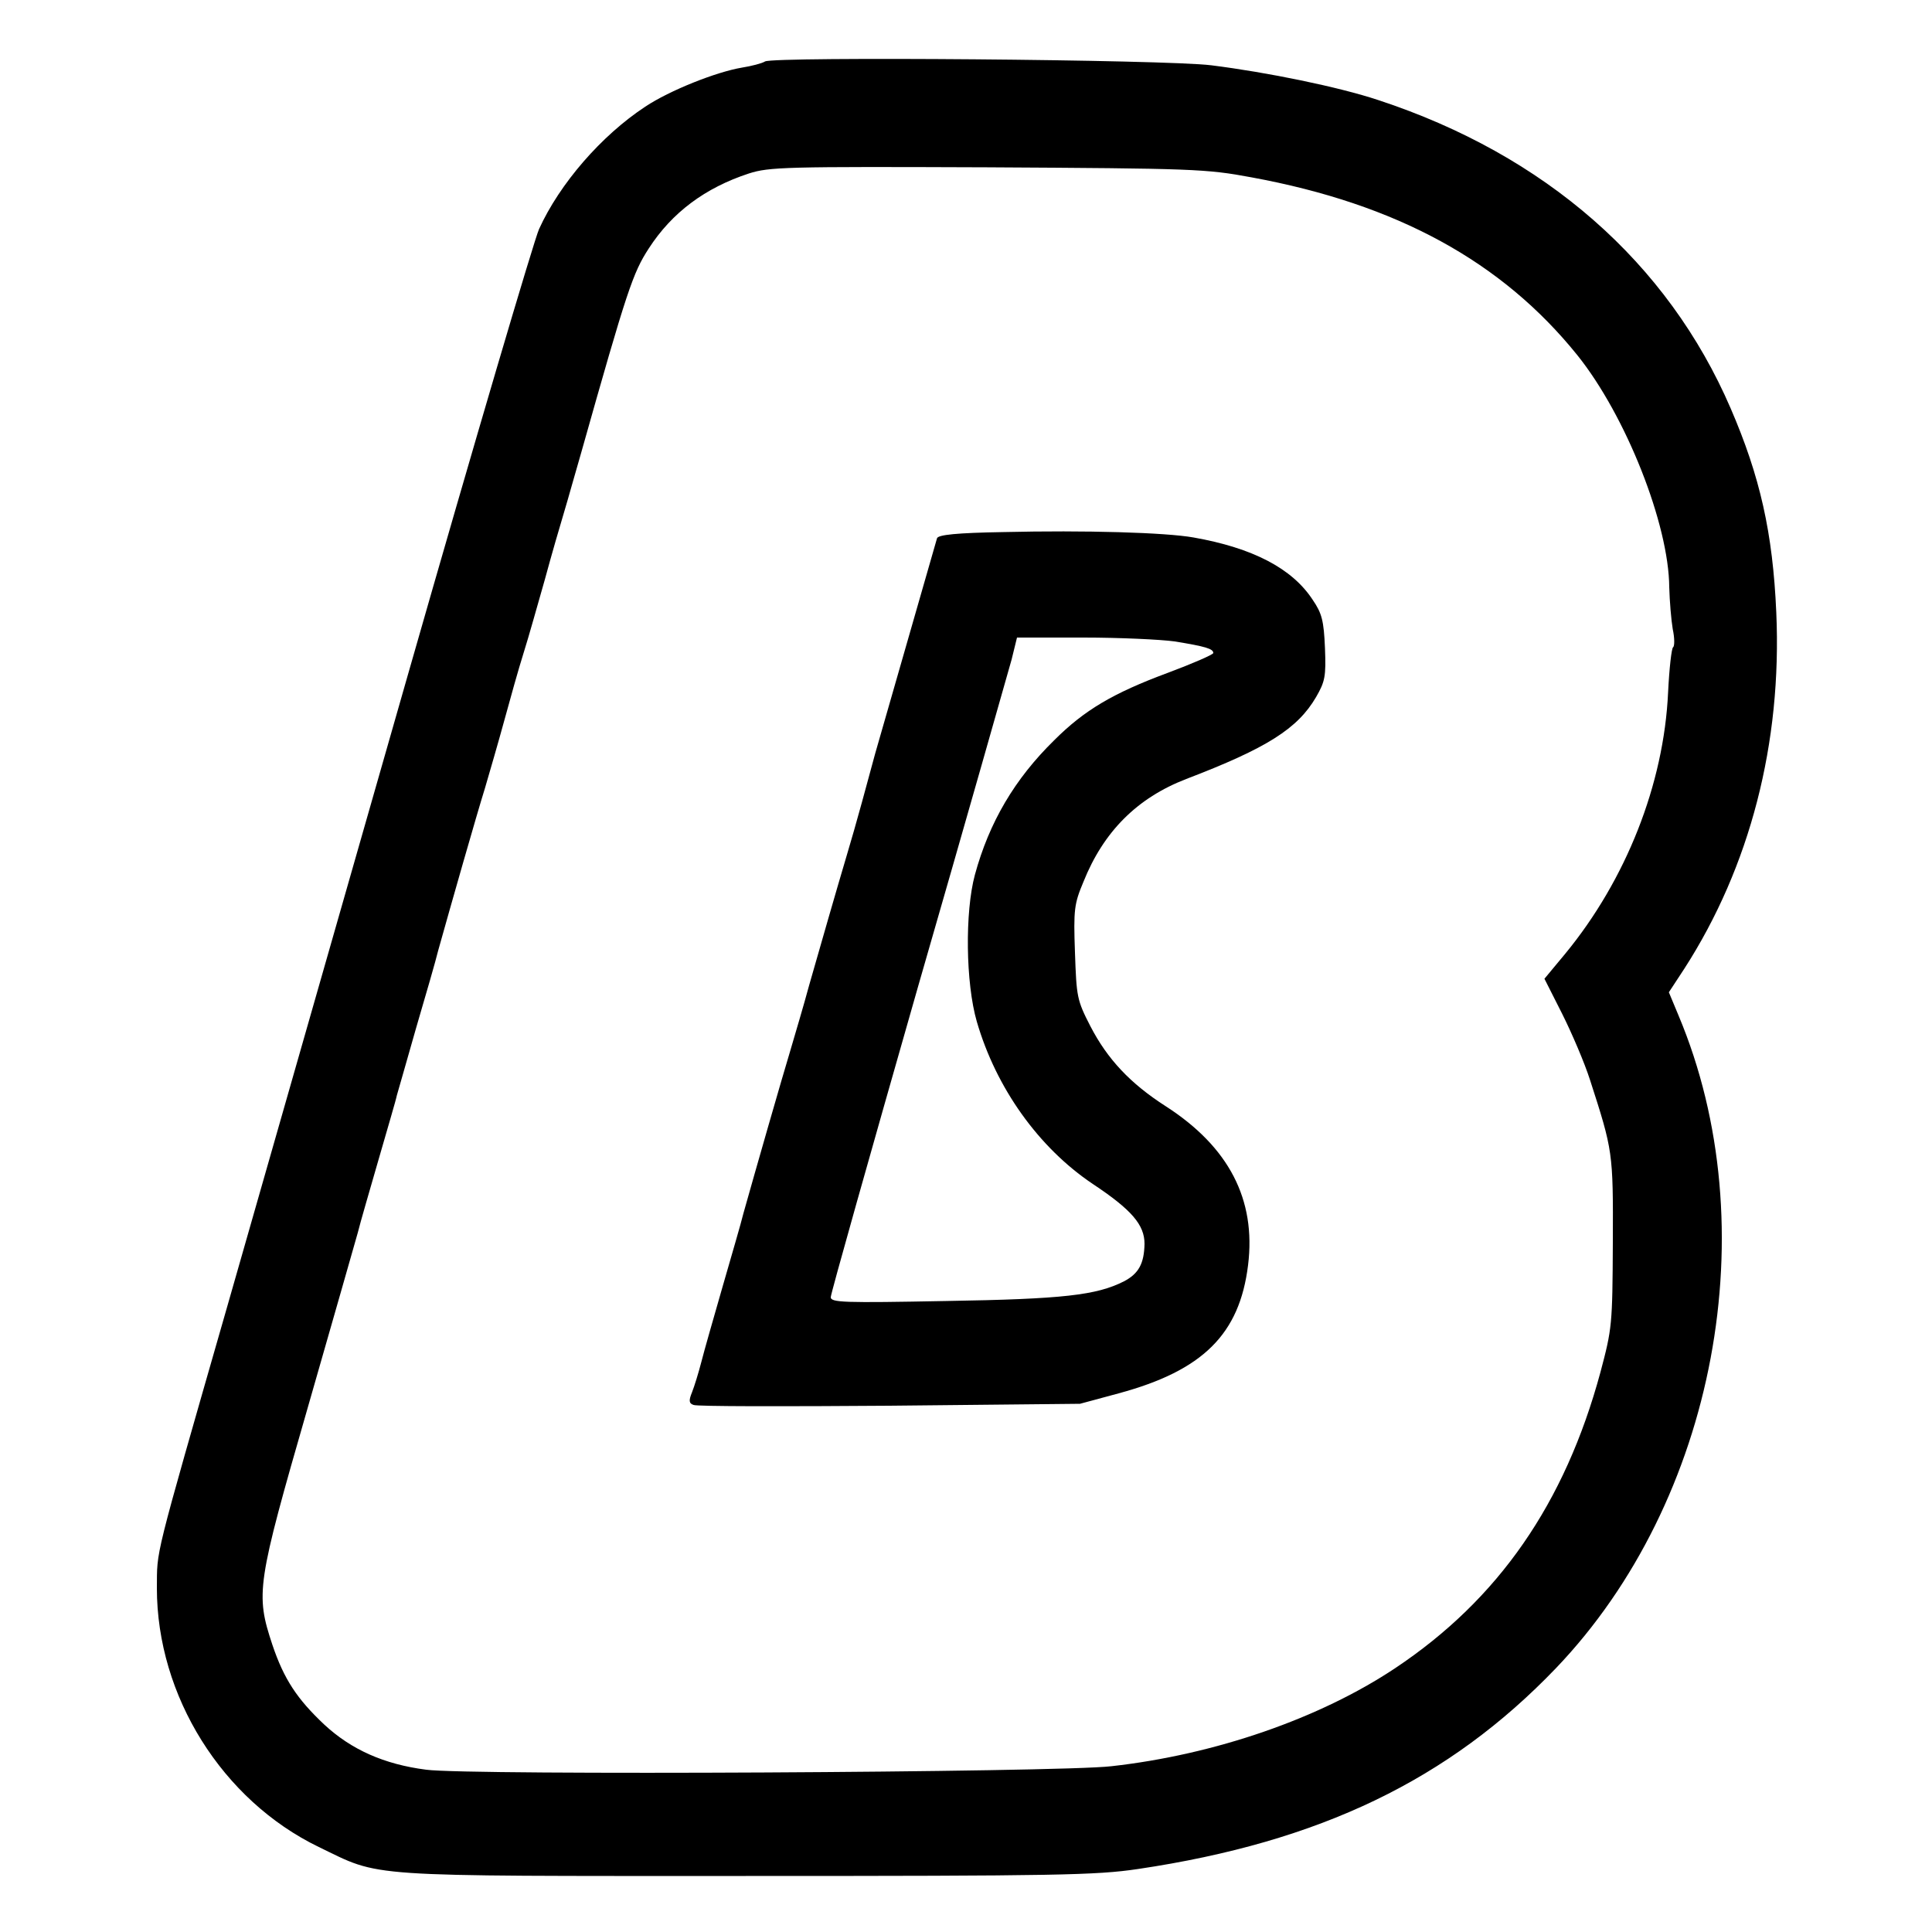 <?xml version="1.0" standalone="no"?>
<!DOCTYPE svg PUBLIC "-//W3C//DTD SVG 20010904//EN"
 "http://www.w3.org/TR/2001/REC-SVG-20010904/DTD/svg10.dtd">
<svg version="1.0" xmlns="http://www.w3.org/2000/svg"
 width="500pt" height="500pt" viewBox="0 0 500 500"
 preserveAspectRatio="xMidYMid meet">
<g transform="translate(0,500) scale(0.1,-0.1)"
fill="#000000" stroke="none">
<path d="M1980 4841 c-8 -5 -35 -12 -60 -16 -66 -11 -187 -59 -250 -101 -114
-75 -222 -200 -275 -317 -13 -29 -166 -547 -339 -1152 -173 -605 -384 -1343
-469 -1640 -192 -669 -180 -623 -181 -725 0 -279 169 -549 419 -670 164 -79
101 -75 1105 -75 809 0 907 2 1015 18 471 70 805 231 1082 520 414 433 547
1142 317 1689 l-25 60 40 61 c170 264 253 584 238 922 -9 206 -42 352 -118
528 -163 378 -480 656 -912 798 -102 34 -288 72 -432 90 -118 15 -1132 23
-1155 10z m1259 -300 c376 -69 648 -218 843 -460 126 -157 237 -438 238 -601
1 -36 5 -84 9 -108 5 -23 5 -44 1 -47 -4 -2 -10 -55 -13 -117 -11 -238 -109
-485 -266 -676 l-54 -65 46 -91 c25 -50 58 -127 72 -171 59 -183 60 -186 59
-420 -1 -214 -2 -223 -32 -336 -92 -340 -264 -588 -531 -766 -195 -130 -466
-224 -735 -254 -136 -16 -1663 -24 -1773 -9 -109 14 -194 52 -264 117 -70 66
-104 117 -134 206 -44 133 -41 155 92 616 64 223 122 426 129 451 6 25 31 110
54 190 23 80 45 154 47 165 3 11 26 90 50 175 25 85 51 175 57 200 33 118 100
353 121 420 12 41 35 120 50 175 15 55 37 134 50 175 13 41 37 127 55 190 17
63 40 142 50 175 10 33 29 102 44 153 119 422 134 466 175 529 60 93 146 157
259 194 53 17 94 18 617 16 534 -3 566 -4 684 -26z"/>
<path d="M2597 3623 c-121 -2 -169 -7 -172 -16 -9 -31 -137 -477 -160 -557 -7
-25 -22 -81 -34 -125 -12 -44 -30 -107 -40 -140 -25 -84 -65 -223 -97 -335
-14 -52 -37 -129 -49 -170 -21 -69 -91 -313 -121 -420 -6 -25 -31 -110 -54
-190 -23 -80 -48 -167 -55 -195 -7 -27 -18 -63 -24 -78 -9 -22 -8 -29 4 -33 8
-4 237 -4 507 -2 l493 5 100 27 c218 59 313 153 335 332 21 170 -50 306 -213
411 -92 59 -151 122 -195 207 -35 68 -36 76 -40 191 -4 111 -2 126 22 183 52
130 139 217 266 266 209 80 288 130 336 212 23 40 26 53 23 127 -3 71 -8 90
-32 125 -53 81 -155 134 -308 161 -73 13 -281 19 -492 14z m443 -283 c80 -13
100 -19 100 -30 0 -4 -53 -27 -117 -51 -143 -53 -217 -97 -295 -175 -102 -100
-168 -212 -205 -348 -26 -96 -24 -280 5 -380 50 -172 160 -326 300 -420 101
-67 134 -106 134 -155 -1 -51 -15 -77 -53 -97 -71 -36 -157 -46 -461 -51 -265
-5 -298 -4 -298 10 0 9 102 370 226 804 125 433 233 814 242 846 l14 57 172 0
c94 0 200 -5 236 -10z"/>
</g>
</svg>
